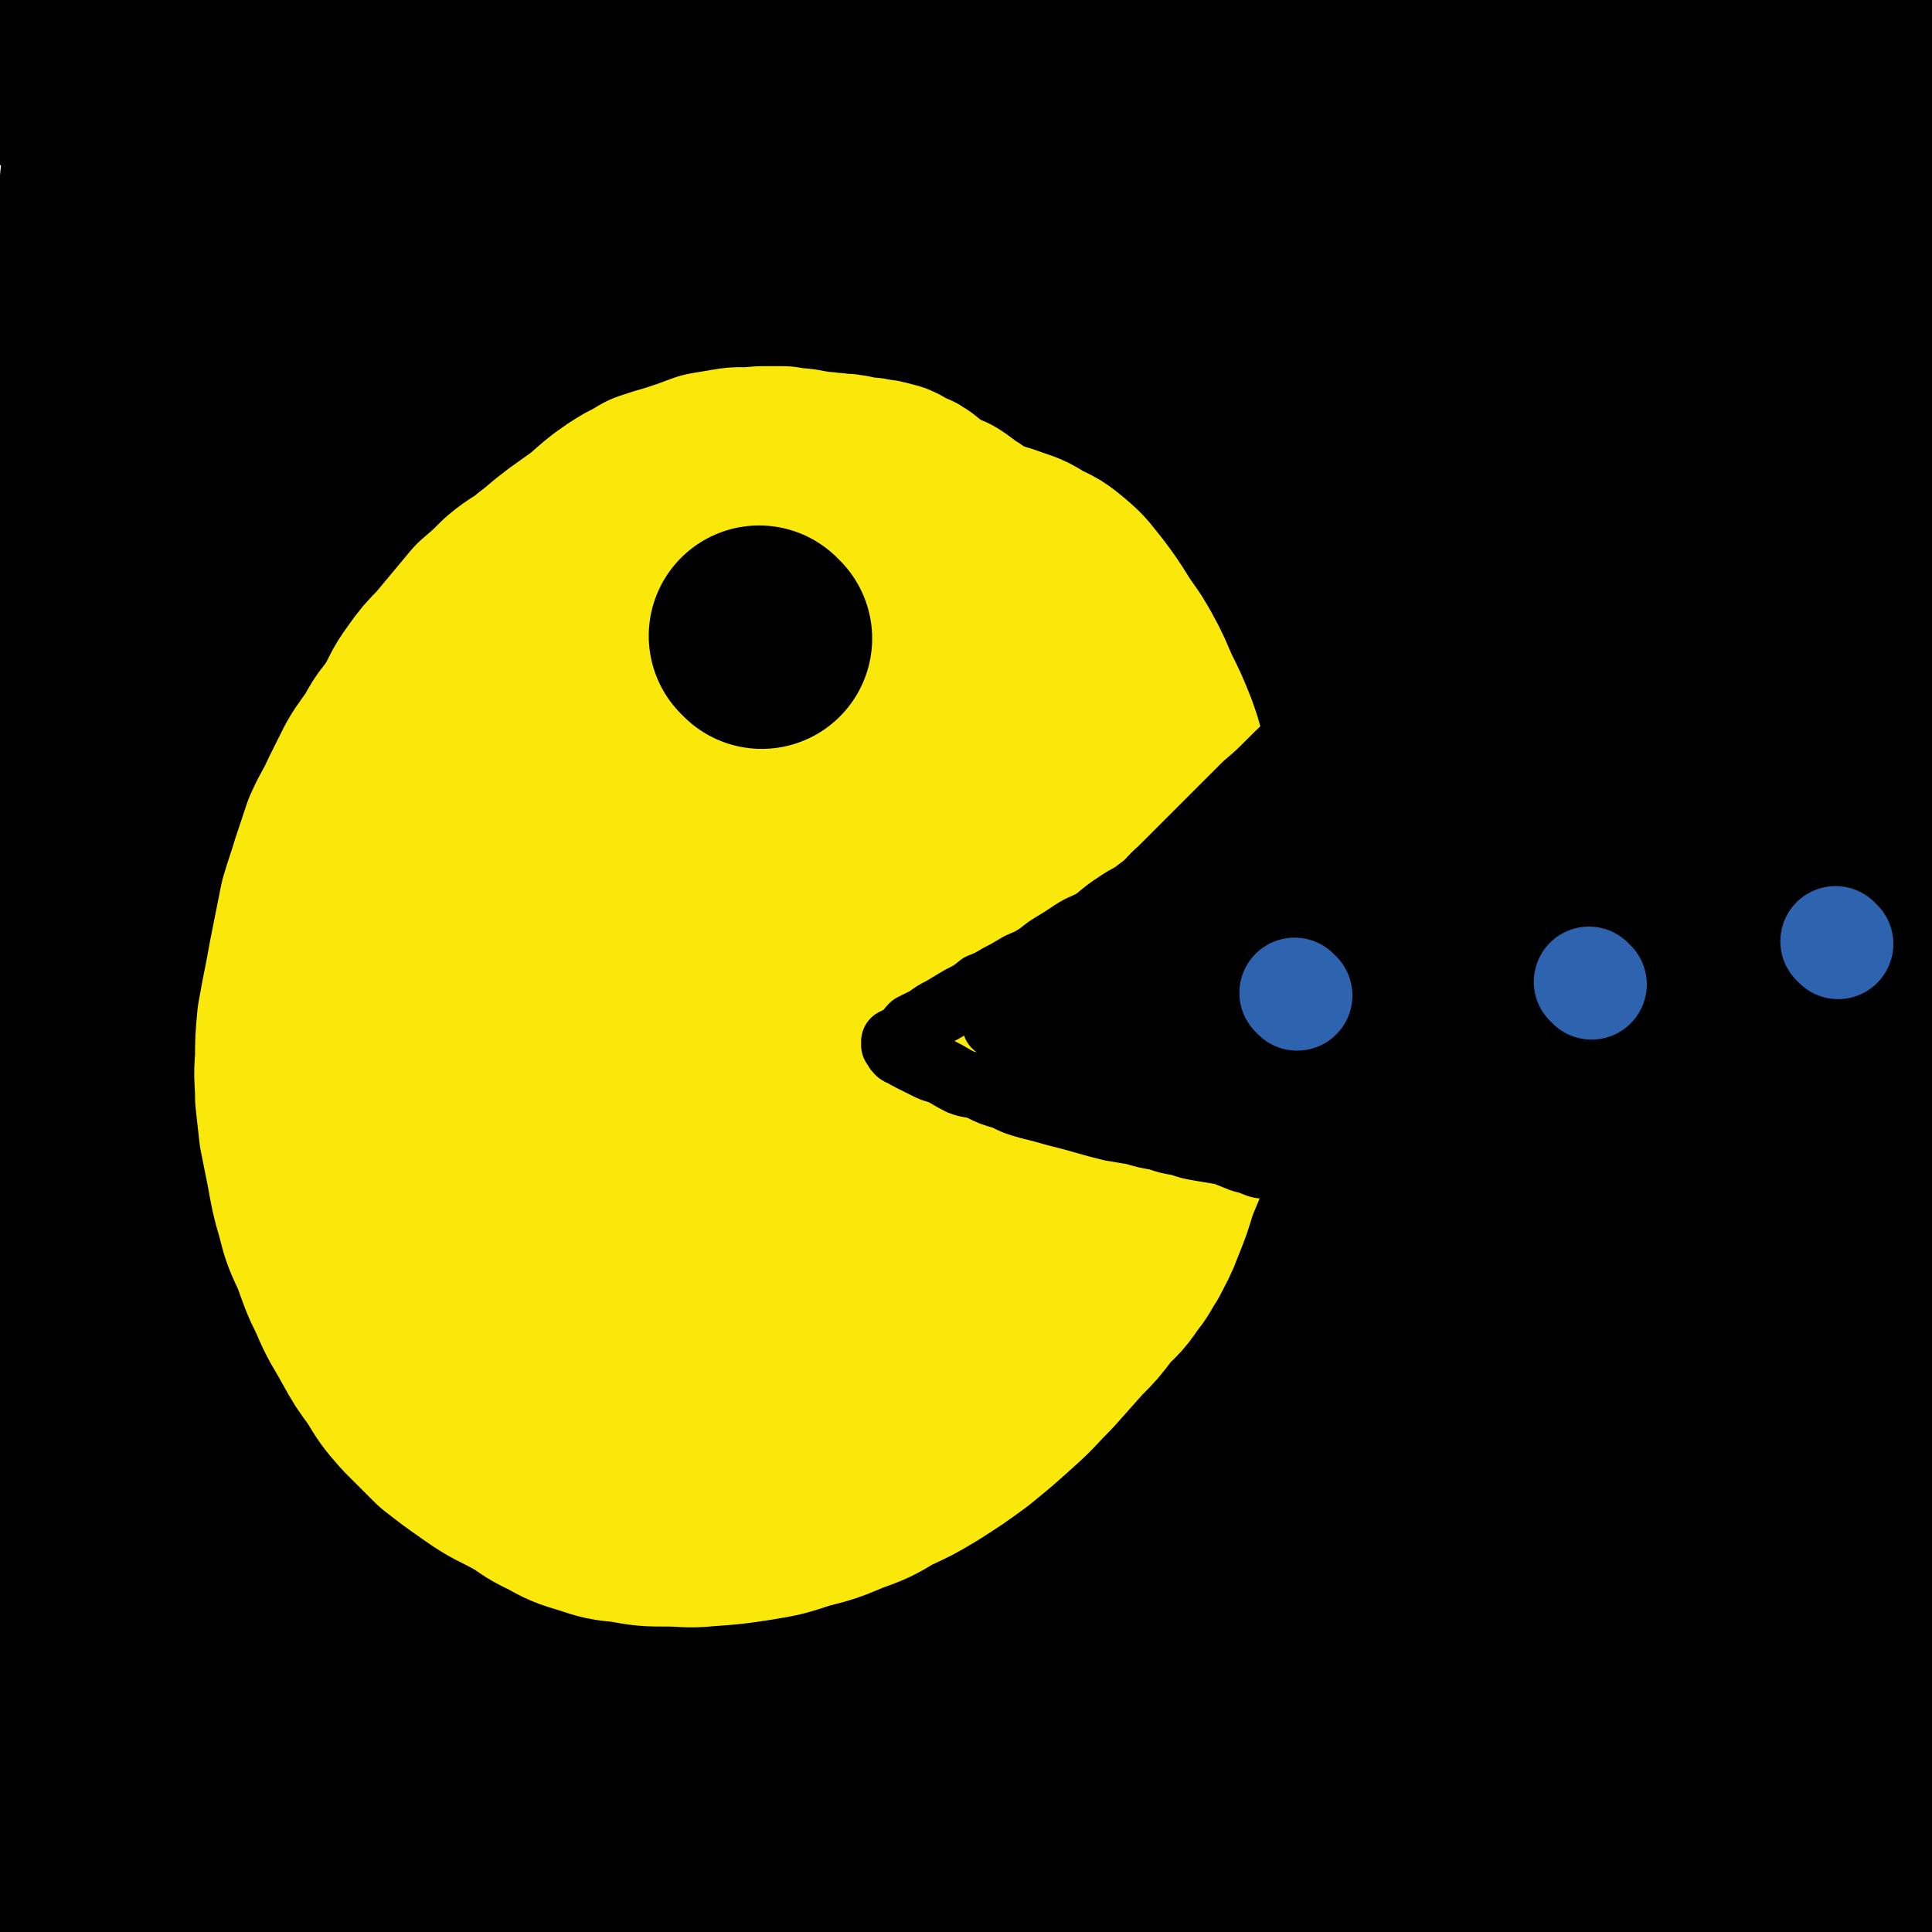 <svg viewBox='0 0 1050 1050' version='1.1' xmlns='http://www.w3.org/2000/svg' xmlns:xlink='http://www.w3.org/1999/xlink'><g fill='none' stroke='#000000' stroke-width='120' stroke-linecap='round' stroke-linejoin='round'><path d='M121,89c-1,-1 -1,-1 -1,-1 -1,-1 0,0 0,0 1,-6 1,-6 1,-13 0,-3 0,-4 0,-7 0,-4 0,-4 1,-7 0,-2 1,-2 1,-4 0,-3 0,-3 1,-5 0,-1 0,-1 0,-2 0,-1 0,-1 0,-1 -1,2 -1,3 -2,5 -5,9 -6,8 -10,17 -9,25 -9,25 -16,50 -8,29 -8,29 -14,58 -7,37 -7,37 -12,75 -4,32 -5,32 -7,64 -2,35 -1,35 -2,70 0,33 -1,33 0,65 0,15 0,15 2,30 1,10 2,10 4,21 1,9 1,9 2,18 0,2 0,2 0,4 0,0 0,0 0,0 0,0 0,0 0,0 -1,-1 0,0 0,0 0,0 0,0 0,0 13,-41 16,-40 25,-82 8,-36 5,-36 9,-73 3,-36 3,-36 6,-73 4,-34 4,-34 6,-68 3,-31 2,-31 4,-63 2,-27 2,-27 3,-54 1,-23 2,-23 2,-46 1,-17 1,-18 0,-35 -1,-14 -1,-14 -4,-28 -2,-12 -1,-12 -5,-23 -2,-9 -2,-9 -7,-16 -2,-5 -3,-5 -7,-8 -3,-2 -3,-2 -7,-3 -1,0 -1,0 -2,1 -3,5 -3,5 -5,11 -4,12 -4,12 -6,23 -4,22 -4,22 -7,44 -4,28 -3,28 -6,57 -2,24 -2,24 -3,48 -2,21 -2,21 -2,43 0,16 0,16 0,33 0,11 -1,11 -1,22 0,4 0,4 0,7 0,1 1,1 1,2 0,0 0,0 0,0 1,-3 2,-3 3,-6 1,-14 0,-14 1,-29 1,-25 1,-25 2,-51 0,-32 0,-32 0,-63 0,-31 1,-31 1,-62 1,-26 2,-26 2,-53 1,-18 1,-18 1,-37 1,-10 1,-10 1,-20 1,-5 0,-5 1,-10 0,-2 1,-3 1,-4 0,0 0,1 0,1 0,2 0,2 0,3 -1,8 -1,8 -1,15 -2,14 -2,14 -2,28 -1,26 1,26 0,53 -2,34 -3,34 -7,68 -4,26 -6,26 -9,53 -3,21 -3,22 -5,44 -1,17 0,17 -1,34 0,10 -1,10 -1,19 0,2 0,2 1,4 0,0 0,0 0,0 0,-2 0,-3 1,-5 1,-8 0,-8 2,-17 1,-12 1,-12 3,-24 3,-24 4,-24 7,-48 3,-27 3,-27 5,-54 2,-23 2,-23 4,-46 1,-14 1,-14 3,-28 1,-9 1,-9 3,-17 0,-3 1,-4 2,-5 0,0 0,1 0,2 0,3 0,3 0,7 0,11 -1,11 -1,23 -1,20 0,20 -1,40 -1,29 -1,29 -2,59 -1,37 -1,37 -1,74 0,41 0,41 0,83 0,45 0,45 1,90 0,46 0,46 1,92 0,42 1,42 2,85 1,39 -1,39 2,78 3,29 7,28 10,57 4,28 1,28 3,56 2,26 3,26 6,52 3,23 3,23 6,46 2,20 2,20 5,40 1,16 1,16 3,33 1,15 1,15 2,30 0,13 1,13 1,26 0,11 0,11 0,22 0,8 0,8 0,16 0,5 1,5 0,9 -1,3 -2,4 -4,4 -2,1 -3,0 -4,-2 -4,-13 -4,-14 -6,-28 -6,-33 -7,-33 -11,-66 -5,-40 -5,-40 -8,-80 -2,-43 -1,-43 -2,-86 -1,-40 0,-40 0,-81 0,-42 0,-42 2,-84 1,-47 -2,-48 4,-94 5,-50 13,-49 18,-98 3,-43 -2,-43 -2,-86 1,-26 2,-26 3,-53 1,-14 1,-14 1,-28 0,-1 -1,-4 -1,-3 -2,8 -2,11 -4,22 -5,35 -6,34 -10,69 -7,49 -7,49 -11,98 -5,51 -5,51 -9,102 -5,70 -5,70 -10,140 -4,54 -4,54 -7,107 -2,42 -1,42 -3,83 -1,29 -4,29 -3,58 1,18 3,18 7,35 1,8 1,8 3,17 0,1 1,1 1,2 0,1 0,1 1,2 1,0 1,0 3,0 0,0 0,0 0,0 0,0 0,0 0,0 0,0 0,0 0,0 -3,-9 -4,-9 -6,-17 -4,-21 -4,-21 -6,-42 -3,-27 -3,-27 -3,-54 -1,-27 -1,-27 0,-54 1,-27 1,-27 3,-53 2,-14 3,-14 5,-27 4,-16 5,-16 8,-32 3,-11 1,-12 4,-23 1,-8 1,-8 3,-16 1,-4 2,-7 4,-9 0,0 0,2 0,4 0,8 -1,8 -1,16 -1,24 -1,24 -2,48 -2,34 -2,34 -3,69 -3,66 -1,66 -5,131 -2,39 -4,39 -9,78 -2,24 -2,24 -5,48 -2,11 -1,11 -3,21 -1,2 -3,3 -4,3 0,0 0,-1 0,-3 -1,-14 -1,-14 -2,-28 -1,-26 0,-26 -1,-53 -2,-36 -4,-35 -4,-71 -1,-34 0,-34 1,-69 1,-30 0,-30 2,-60 2,-27 2,-28 5,-55 3,-17 3,-17 7,-35 5,-21 7,-20 11,-41 4,-19 3,-19 6,-38 4,-16 4,-16 8,-32 3,-16 3,-16 7,-31 3,-16 3,-16 7,-31 3,-13 3,-13 5,-26 2,-15 1,-15 3,-30 2,-15 3,-15 4,-31 1,-14 1,-14 2,-29 0,-16 0,-16 0,-33 0,-17 0,-17 -1,-35 0,-18 -1,-18 -2,-37 -2,-18 -3,-18 -5,-36 -2,-17 -1,-17 -2,-34 -2,-18 -2,-18 -4,-37 -2,-19 -2,-19 -4,-39 -1,-19 -2,-19 -3,-39 -1,-15 -1,-15 -1,-30 0,-13 0,-13 0,-27 0,-12 0,-12 1,-23 0,-7 0,-7 1,-13 1,-9 2,-9 3,-18 1,-9 1,-9 2,-18 1,-8 1,-8 2,-17 0,-9 1,-9 1,-18 0,-7 0,-7 0,-13 0,-4 0,-4 0,-8 0,-3 0,-4 -1,-5 -1,-2 -3,-3 -4,-2 -2,1 -2,3 -3,6 -3,12 -4,13 -6,25 -7,42 -7,42 -12,84 -5,40 -5,40 -9,79 -4,43 -5,43 -7,87 -3,48 -3,48 -3,97 0,52 0,52 3,105 2,54 2,54 7,109 3,32 6,32 8,65 4,43 1,43 4,87 2,40 4,40 8,80 3,36 3,36 6,73 3,29 2,29 5,59 2,21 3,21 5,42 1,14 0,14 1,29 0,9 0,9 0,19 0,6 -1,6 -1,12 0,1 0,1 0,1 '/><path d='M858,8c-1,-1 -1,-1 -1,-1 -1,-1 0,0 0,0 0,0 0,0 0,0 -15,10 -14,14 -31,19 -43,13 -45,10 -90,17 -56,8 -56,7 -113,14 -66,7 -66,6 -133,13 -62,8 -62,8 -123,17 -63,8 -63,7 -126,18 -51,8 -51,8 -101,19 -29,6 -29,5 -58,13 -9,3 -8,4 -17,8 -1,1 -1,1 -3,2 0,0 0,0 0,0 74,-10 74,-11 149,-20 72,-10 72,-10 145,-18 75,-7 75,-7 151,-12 71,-4 71,-5 142,-5 57,-1 57,1 113,2 39,1 40,-2 78,1 12,1 22,5 23,8 0,2 -11,1 -21,2 -60,5 -60,4 -120,9 -87,7 -87,7 -175,14 -86,7 -86,6 -172,15 -78,7 -78,8 -155,16 -54,6 -54,7 -108,11 -25,2 -26,5 -50,2 -11,-1 -20,-5 -20,-9 0,-4 10,-4 20,-7 64,-22 63,-26 128,-44 91,-25 92,-26 185,-42 149,-26 150,-25 301,-42 72,-8 72,-5 145,-9 41,-2 47,-1 83,-3 3,0 -3,0 -7,0 -26,0 -26,0 -52,0 -85,-1 -85,-1 -170,-1 -88,-1 -88,-2 -177,0 -84,2 -84,3 -168,8 -69,3 -69,3 -138,8 -49,4 -49,5 -97,9 -25,1 -26,3 -50,1 -9,0 -14,-2 -17,-5 -2,-1 2,-3 6,-4 38,-11 39,-11 78,-21 66,-17 66,-19 133,-31 70,-14 70,-13 141,-21 71,-9 71,-7 142,-13 56,-4 56,-3 112,-7 31,-1 31,-2 62,-3 10,-1 14,-1 21,0 1,0 -2,2 -4,2 -27,3 -28,2 -56,3 -66,4 -66,3 -132,6 -73,3 -73,2 -146,7 -71,4 -71,4 -142,11 -58,5 -58,6 -116,13 -34,4 -34,6 -68,11 -18,2 -19,2 -36,2 -1,0 -2,-2 -1,-2 14,-3 15,-1 30,-3 63,-8 63,-10 126,-16 83,-7 83,-8 167,-10 128,-5 128,-5 257,-5 93,1 93,2 185,7 57,4 57,5 114,11 31,4 31,3 63,8 10,2 10,3 19,5 4,1 5,1 8,2 1,1 1,1 1,2 0,0 0,0 0,0 -1,1 0,1 -1,1 -2,1 -2,1 -4,1 -6,1 -5,2 -11,3 -17,4 -17,4 -34,7 -32,6 -32,6 -64,11 -40,7 -40,7 -80,13 -42,7 -42,7 -83,14 -40,7 -40,7 -79,15 -34,7 -34,7 -68,16 -18,5 -19,4 -36,12 -3,2 -7,6 -4,7 14,4 19,2 37,3 61,3 62,2 123,4 74,3 74,2 147,5 53,2 53,4 106,6 26,2 26,1 52,2 11,0 14,0 23,1 1,1 -1,2 -3,2 -1,1 -1,0 -1,0 -16,-1 -16,-1 -31,-1 -35,-1 -35,-1 -70,-2 -46,-1 -46,-2 -92,-3 -49,0 -49,0 -98,1 -48,1 -48,1 -97,4 -42,3 -42,3 -85,6 -32,3 -32,2 -64,7 -12,1 -12,2 -25,5 0,0 0,0 0,0 29,-1 29,-1 59,-2 69,-2 69,-3 138,-4 73,-2 73,-2 146,-2 60,0 60,1 120,2 34,0 34,0 68,0 18,0 18,-1 35,0 3,0 5,1 5,2 0,0 -2,0 -4,0 -17,0 -17,-1 -33,-1 -45,-1 -45,-1 -91,-1 -66,0 -66,-2 -132,0 -73,2 -73,3 -146,8 -64,5 -64,5 -128,13 -53,6 -53,7 -105,16 -36,6 -36,6 -71,14 -17,3 -18,3 -33,8 -1,0 0,2 1,2 20,0 21,-2 42,-3 151,-7 151,-10 301,-14 80,-3 80,-2 159,1 83,3 83,5 166,10 19,2 19,2 38,3 4,0 5,0 9,1 0,0 0,1 0,1 -2,1 -3,0 -6,1 -19,1 -19,1 -37,2 -35,2 -35,2 -69,4 -51,3 -51,3 -103,6 -53,4 -53,4 -106,8 -59,5 -59,4 -117,11 -55,6 -55,7 -108,15 -48,8 -48,8 -96,17 -40,8 -40,8 -79,16 -27,6 -27,6 -54,13 -14,4 -14,5 -28,9 -5,1 -6,2 -10,3 -1,0 1,0 1,0 33,0 33,0 66,0 59,-1 59,-1 119,-2 80,-2 80,-2 161,-3 79,-1 79,-1 158,0 68,1 68,1 137,3 45,1 45,1 89,4 21,1 21,1 42,3 6,0 7,0 12,1 1,0 0,1 0,2 0,0 -1,0 -1,0 -4,0 -4,0 -8,0 -11,0 -11,1 -21,1 -34,2 -34,2 -67,3 -53,2 -53,1 -106,3 -69,3 -69,3 -139,8 -72,5 -72,5 -144,12 -67,7 -67,7 -133,16 -53,7 -54,7 -106,17 -32,5 -32,6 -63,14 -14,3 -18,3 -27,7 -2,1 3,2 6,2 44,1 44,1 88,1 91,1 91,-1 183,2 150,5 150,6 299,14 75,5 76,1 150,12 64,10 64,12 127,29 15,5 18,5 29,14 3,3 1,7 -2,9 -4,4 -6,2 -12,2 -29,3 -29,3 -58,6 -48,4 -48,4 -95,8 -58,5 -58,5 -116,10 -63,6 -63,6 -126,13 -58,6 -58,6 -115,15 -52,7 -52,7 -103,16 -46,9 -46,8 -91,18 -32,7 -32,8 -63,17 -19,6 -23,4 -38,14 -4,3 -4,10 1,12 13,6 17,2 35,4 70,6 70,6 141,12 159,12 160,11 319,24 66,6 67,4 132,15 63,10 63,12 124,28 11,3 12,4 21,10 2,2 3,6 1,7 -10,1 -13,-2 -25,-2 -48,-1 -48,0 -96,0 -80,0 -80,-1 -159,-1 -77,0 -77,0 -155,2 -69,2 -69,2 -138,7 -51,4 -51,4 -101,10 -30,3 -30,2 -59,7 -8,2 -15,5 -14,7 2,3 11,2 21,3 71,8 71,6 141,14 77,9 77,7 153,18 68,10 68,10 136,23 64,13 65,11 128,29 55,15 55,14 108,36 27,11 28,12 51,29 7,5 5,8 8,15 0,1 0,2 -1,2 -11,1 -11,1 -22,2 -36,1 -36,0 -72,0 -59,0 -59,-1 -118,-2 -65,-1 -65,-2 -131,-4 -60,-1 -60,0 -121,0 -47,0 -47,0 -95,1 -30,1 -30,1 -59,2 -12,1 -20,1 -24,2 -2,1 5,1 10,2 55,7 55,6 109,13 75,10 75,9 149,21 70,11 70,11 139,24 58,11 58,11 115,25 36,9 37,8 71,21 16,6 16,7 29,18 6,4 7,5 9,11 1,2 -1,4 -3,4 -10,2 -11,1 -23,0 -40,-2 -40,-2 -80,-6 -64,-6 -64,-8 -128,-15 -63,-6 -63,-6 -126,-11 -48,-5 -48,-5 -96,-9 -48,-4 -52,-3 -96,-6 -2,0 2,0 4,0 8,0 8,0 15,0 60,3 60,3 119,8 69,5 69,5 138,12 65,7 65,7 129,16 44,6 45,6 89,15 28,6 27,7 55,14 10,3 10,3 20,5 4,1 4,1 9,2 0,1 0,1 0,1 0,0 0,0 0,0 -1,0 -1,0 -2,0 -5,-1 -4,-1 -9,-2 -1,-1 -1,-1 -3,-1 -4,-1 -4,-1 -8,-1 -6,-1 -6,-1 -13,-1 -10,0 -10,0 -19,0 -13,0 -13,0 -26,0 -18,0 -18,0 -35,0 -22,0 -22,-1 -44,-1 -33,-1 -33,-1 -66,-1 -29,-1 -29,-1 -58,-2 -40,-2 -40,-1 -79,-3 -48,-3 -48,-3 -95,-6 -51,-3 -51,-3 -102,-6 -51,-2 -51,-2 -102,-5 -47,-3 -47,-3 -94,-7 -40,-3 -40,-2 -79,-6 -30,-3 -30,-3 -59,-7 -20,-3 -20,-3 -40,-7 -10,-2 -10,-2 -19,-6 -4,-1 -4,-2 -5,-4 -1,-1 0,-1 0,-2 0,0 0,0 0,0 20,0 20,0 40,1 38,1 38,1 77,3 55,4 55,4 110,9 63,6 63,6 126,12 64,6 64,6 128,13 63,7 63,7 126,15 53,6 53,6 105,14 38,5 38,5 75,11 19,3 19,3 38,6 7,1 9,2 14,3 1,0 -2,0 -4,0 -16,-2 -16,-2 -32,-5 -43,-7 -43,-7 -86,-14 -62,-10 -62,-10 -124,-19 -70,-10 -70,-9 -140,-19 -68,-9 -67,-10 -135,-19 -64,-7 -64,-6 -128,-13 -48,-5 -48,-5 -95,-10 -29,-4 -29,-3 -57,-8 -9,-2 -14,-4 -16,-7 -1,-1 5,-1 9,-2 48,-5 48,-6 95,-9 84,-5 84,-6 168,-8 144,-2 144,-2 288,0 81,1 81,3 162,6 90,4 90,7 181,9 10,1 10,-2 21,-4 15,-2 16,-1 31,-5 6,-2 5,-3 11,-7 1,0 1,-1 1,-1 -1,-1 -2,-1 -3,-2 -8,-2 -8,-1 -15,-2 -17,-4 -17,-3 -34,-6 -26,-5 -26,-5 -52,-10 -33,-5 -33,-6 -67,-11 -35,-5 -35,-4 -71,-9 -42,-5 -42,-4 -84,-9 -50,-5 -50,-5 -100,-10 -56,-6 -56,-7 -112,-11 -55,-4 -55,-3 -109,-6 -48,-2 -48,-1 -95,-3 -40,-1 -40,-1 -79,-3 -25,-1 -26,0 -50,-4 -9,-1 -12,-2 -17,-5 -2,-2 0,-4 3,-4 45,-7 46,-8 92,-12 85,-6 85,-7 170,-9 86,-1 86,-1 171,2 81,3 81,4 163,10 68,5 68,5 136,13 43,5 43,8 86,14 21,2 21,1 41,3 6,0 8,1 12,1 1,0 -1,0 -2,0 -25,-4 -25,-3 -49,-8 -59,-10 -59,-13 -119,-22 -86,-13 -86,-13 -172,-23 -96,-10 -97,-10 -193,-16 -156,-11 -156,-10 -313,-19 -45,-3 -45,0 -90,-5 -37,-3 -38,-4 -74,-11 -1,0 0,-2 1,-2 8,-1 8,0 17,-1 63,-2 63,-4 126,-5 115,-3 115,-5 230,-3 87,1 87,3 175,9 51,3 51,4 102,9 62,6 62,6 124,13 48,4 48,5 96,9 41,4 41,4 82,7 7,0 10,0 13,-1 2,0 -2,-1 -5,-2 -32,-9 -32,-10 -65,-17 -94,-20 -94,-22 -189,-37 -134,-22 -134,-23 -269,-38 -93,-11 -94,-6 -187,-14 -125,-9 -127,-7 -249,-20 -4,-1 -2,-4 -2,-7 0,-1 0,-1 1,-1 4,-2 3,-2 7,-3 28,-4 28,-4 57,-6 58,-5 58,-6 116,-8 64,-1 64,-2 129,0 58,2 58,3 117,9 46,5 47,4 92,13 26,5 28,5 51,17 7,4 11,10 10,15 -1,4 -8,3 -16,4 -45,10 -45,11 -91,18 -61,10 -62,8 -124,17 -60,9 -60,8 -120,19 -54,10 -54,9 -107,24 -32,8 -32,9 -63,22 -19,9 -22,7 -38,20 -6,6 -6,10 -6,18 0,3 3,2 7,4 19,6 19,5 39,10 31,8 30,9 61,15 34,6 34,6 69,9 32,3 32,2 64,4 20,1 20,0 40,1 7,1 12,2 14,3 1,0 -4,0 -7,0 -27,0 -27,0 -53,0 -44,0 -44,0 -87,0 -51,0 -51,3 -101,0 -41,-3 -42,-8 -82,-14 -1,0 0,2 0,3 0,0 0,0 0,0 7,0 7,-1 13,-1 44,-3 44,-2 87,-5 45,-2 45,-3 89,-5 38,-1 38,-1 76,-1 23,0 24,-1 47,2 9,1 11,2 18,6 1,1 -1,3 -3,3 -21,6 -22,5 -44,8 -36,6 -36,6 -73,11 -32,5 -32,5 -64,9 -30,3 -29,4 -59,7 -21,2 -21,2 -41,2 -10,0 -10,1 -19,-2 -4,-1 -3,-2 -6,-4 -1,-1 -1,-1 -1,-2 0,-3 0,-3 0,-6 1,-8 1,-8 3,-16 4,-15 3,-15 9,-30 8,-22 9,-22 19,-44 6,-14 8,-13 14,-28 9,-23 11,-22 17,-46 6,-24 4,-25 6,-50 2,-26 2,-26 2,-52 0,-24 0,-24 -1,-49 -1,-30 -1,-30 -3,-60 -4,-45 -4,-45 -10,-90 -5,-36 -7,-36 -12,-72 -4,-30 -4,-30 -5,-60 -1,-25 0,-25 1,-51 0,-24 -1,-24 0,-49 1,-22 1,-22 3,-43 2,-19 2,-19 6,-37 1,-4 1,-4 3,-8 3,-8 3,-8 6,-16 4,-11 3,-12 6,-23 3,-11 2,-12 5,-23 4,-12 4,-12 8,-24 2,-9 2,-9 5,-18 2,-7 2,-7 5,-14 1,-4 1,-5 3,-8 1,-2 2,-2 3,-2 2,1 1,2 3,4 7,8 6,9 14,15 25,18 25,20 53,34 47,23 48,22 97,40 59,21 60,20 120,39 65,21 65,20 130,39 65,20 65,18 130,38 60,19 60,18 120,40 44,16 45,15 88,37 28,14 30,14 52,35 12,12 14,15 18,31 2,9 1,14 -6,19 -17,13 -21,12 -43,17 -60,15 -60,15 -121,24 -80,13 -80,12 -160,21 -95,10 -95,7 -190,16 -87,8 -87,7 -174,17 -63,7 -63,8 -125,16 -24,3 -23,4 -47,7 -9,1 -11,2 -19,1 -1,0 0,-3 2,-3 29,-5 30,-4 60,-7 70,-5 70,-6 141,-8 82,-2 82,-2 165,0 94,1 95,0 189,6 60,4 60,6 119,13 45,5 45,5 88,12 15,3 16,2 30,6 1,1 1,3 0,3 -14,0 -16,0 -32,-2 -59,-4 -59,-4 -119,-10 -78,-6 -78,-7 -156,-14 -80,-6 -80,-5 -160,-10 -77,-5 -77,-6 -155,-8 -56,-1 -56,0 -112,2 -18,1 -18,2 -37,3 -10,1 -12,1 -21,2 -1,0 1,1 2,1 42,3 42,2 84,5 112,7 112,6 224,15 61,6 61,6 122,14 75,9 75,8 149,20 50,8 50,8 100,19 21,4 25,3 41,12 4,2 3,8 -1,9 -19,4 -22,0 -44,0 -127,2 -127,0 -253,3 -75,2 -76,1 -151,6 -61,5 -61,6 -123,14 -14,2 -14,2 -28,5 -6,1 -6,1 -11,3 -1,0 -4,2 -3,2 18,1 21,0 41,0 68,-1 68,-1 136,-2 83,-1 83,-3 167,-4 78,0 78,1 156,2 51,1 51,0 102,1 19,0 21,1 39,1 1,0 -1,0 -2,0 -35,-3 -35,-4 -70,-7 -78,-7 -78,-8 -157,-13 -84,-5 -84,-5 -168,-8 -77,-2 -77,-2 -154,-3 -63,-1 -63,0 -125,0 -24,0 -24,1 -48,0 -12,0 -14,0 -24,-2 -1,-1 1,-2 1,-4 0,-1 0,-1 1,-1 4,-1 4,0 7,-1 11,-2 11,-1 21,-4 16,-5 16,-6 33,-11 30,-9 30,-9 61,-17 40,-10 40,-10 80,-20 38,-9 38,-9 77,-16 38,-7 38,-7 76,-13 35,-5 35,-5 70,-9 30,-4 30,-3 59,-7 23,-2 23,-2 45,-5 14,-2 14,-2 27,-5 5,-2 7,-2 8,-5 1,-1 -1,-3 -4,-4 -17,-7 -17,-7 -34,-11 -47,-12 -48,-10 -95,-20 -51,-9 -51,-9 -101,-18 -50,-9 -50,-9 -100,-18 -41,-8 -41,-7 -82,-16 -29,-7 -30,-6 -58,-17 -15,-6 -19,-6 -28,-18 -5,-7 -7,-14 0,-19 28,-21 33,-20 68,-33 52,-20 53,-21 107,-34 52,-13 53,-9 106,-19 36,-6 36,-6 73,-13 13,-2 16,-2 26,-4 2,-1 -1,-1 -3,-1 -29,0 -29,0 -59,0 -56,0 -56,0 -113,1 -56,1 -56,1 -112,3 -48,2 -48,3 -97,4 -20,1 -20,2 -40,0 -8,0 -14,-2 -16,-4 -1,-1 5,-1 10,-2 32,-7 32,-9 64,-16 45,-8 45,-8 89,-14 38,-4 38,-4 75,-7 24,-2 24,-3 48,-2 9,0 13,1 17,4 2,2 -2,5 -5,7 -8,5 -9,3 -17,6 -23,6 -23,6 -45,12 -34,7 -35,5 -69,13 -47,11 -48,9 -95,24 -25,8 -25,9 -49,20 -19,10 -21,8 -36,22 -10,9 -9,12 -15,25 -1,4 0,5 0,10 0,10 0,10 0,20 0,16 0,16 0,33 0,20 0,20 0,40 0,21 1,21 1,43 0,23 0,23 0,45 1,22 0,22 1,43 1,22 2,22 2,44 1,20 0,20 0,41 0,19 1,19 1,39 0,18 0,18 0,36 0,16 1,16 1,33 0,14 0,14 0,29 0,13 0,13 -1,26 0,12 -1,12 -2,25 0,10 -1,10 -1,20 -1,7 0,7 -1,15 -1,7 -1,7 -2,15 -1,6 -2,6 -2,13 -1,5 0,5 0,10 0,4 0,4 0,7 0,1 0,1 0,3 0,0 0,0 0,0 0,-1 1,-1 1,-3 1,-4 0,-4 1,-9 1,-11 1,-11 3,-22 2,-17 2,-17 5,-35 3,-23 1,-24 5,-47 5,-27 5,-27 11,-54 4,-19 4,-19 8,-39 3,-20 2,-21 6,-41 5,-27 7,-26 11,-53 4,-29 2,-29 6,-57 3,-29 2,-29 6,-57 4,-27 3,-28 9,-55 5,-26 3,-27 13,-52 11,-29 11,-31 29,-57 20,-28 20,-29 46,-52 28,-26 29,-26 62,-46 38,-23 39,-23 80,-40 41,-17 41,-17 84,-29 44,-12 44,-11 90,-19 44,-8 44,-8 88,-13 43,-5 43,-5 86,-7 38,-2 38,-2 76,-2 33,0 33,0 66,1 23,1 23,2 47,2 16,1 16,1 32,0 11,0 12,0 23,-2 7,-2 7,-2 14,-6 2,0 2,-1 3,-2 2,-2 3,-2 5,-5 6,-6 5,-7 11,-13 5,-7 5,-7 10,-14 5,-6 5,-6 10,-12 2,-4 2,-4 5,-8 2,-3 3,-3 6,-6 5,-4 5,-4 10,-6 3,-1 3,-1 6,-1 1,0 1,0 2,1 2,1 2,1 3,3 3,5 3,5 4,10 2,7 1,8 2,15 0,13 1,13 1,26 0,14 -1,14 -1,29 -1,17 -1,17 -2,33 -2,19 -3,19 -4,37 -2,21 -2,21 -2,42 -1,24 0,24 0,49 0,27 0,27 0,55 0,28 1,28 1,57 0,27 0,27 0,54 0,27 -1,27 -1,53 0,25 0,25 0,51 0,23 1,23 2,47 0,22 -1,22 -1,44 0,21 0,21 0,42 0,21 1,21 0,42 -1,20 -1,20 -2,40 0,9 -1,9 -1,17 -1,12 -1,12 -1,23 0,20 -1,20 -1,39 0,23 0,23 1,45 1,17 1,17 3,33 1,13 1,13 3,26 2,10 3,10 5,20 2,6 2,6 2,12 1,3 0,3 0,6 0,1 1,2 1,2 0,1 -1,0 -2,0 0,0 0,0 0,0 0,0 -1,0 -1,0 0,-3 1,-3 1,-6 0,-6 0,-6 0,-13 0,-10 0,-10 0,-20 0,-16 0,-16 0,-32 0,-21 0,-21 0,-42 0,-28 -1,-28 -1,-56 -1,-32 0,-32 0,-64 0,-33 -2,-33 -2,-67 -1,-34 -1,-34 0,-68 1,-33 2,-33 3,-66 1,-36 0,-36 1,-73 1,-35 1,-35 2,-70 1,-34 1,-34 2,-67 1,-31 0,-31 0,-62 0,-28 1,-28 1,-56 0,-25 0,-25 0,-50 0,-20 0,-20 0,-40 0,-17 -1,-17 0,-33 0,-12 2,-12 2,-23 0,-6 0,-6 -1,-11 0,-1 0,-1 0,-1 0,0 0,0 0,0 0,1 0,1 0,2 0,5 0,5 0,10 0,12 1,12 0,24 -1,20 -2,20 -3,39 -1,28 -1,28 -2,55 -2,31 -2,31 -3,62 -1,32 -2,32 -2,64 -1,33 0,33 0,66 0,31 0,31 1,63 1,31 1,31 2,61 1,30 1,30 2,59 0,28 0,28 0,55 0,27 0,27 0,53 0,24 0,24 0,48 0,22 1,22 0,44 -1,20 -3,20 -5,39 -1,17 1,18 0,35 -1,14 -2,14 -4,28 -1,6 -1,6 -2,11 -1,5 -1,5 -1,9 -1,4 -2,4 -3,9 0,1 0,1 -1,2 0,0 0,0 0,-1 0,-8 0,-8 1,-17 2,-25 3,-25 5,-50 2,-28 2,-28 4,-57 3,-31 6,-31 7,-62 2,-31 -1,-31 -1,-62 0,-36 1,-36 0,-72 -1,-35 -1,-35 -3,-71 -2,-35 -2,-36 -5,-71 -2,-19 -3,-19 -6,-38 -2,-23 -1,-23 -4,-46 -2,-19 -2,-19 -7,-38 -3,-13 -3,-14 -8,-26 -4,-7 -4,-8 -10,-12 -3,-2 -4,-2 -7,-1 -11,7 -12,7 -21,17 -18,19 -19,19 -33,41 -17,27 -16,28 -28,57 -13,32 -12,33 -23,66 -11,36 -10,36 -20,72 -10,36 -10,36 -20,72 -9,34 -9,34 -19,68 -8,28 -9,28 -17,56 -6,22 -6,22 -12,44 -3,12 -3,12 -7,24 -1,5 -1,6 -2,9 0,0 0,-1 0,-2 4,-9 3,-9 8,-17 17,-30 17,-30 36,-58 25,-38 26,-37 51,-75 23,-35 22,-35 44,-71 19,-29 20,-29 37,-59 12,-22 12,-22 21,-44 5,-13 4,-14 7,-27 0,-1 0,-2 -1,-2 -6,2 -7,3 -13,7 -22,16 -22,16 -43,34 -26,22 -26,22 -50,46 -23,24 -23,24 -44,49 -17,21 -18,20 -32,43 -10,16 -11,17 -16,35 -3,11 -2,12 0,23 1,4 1,6 5,7 11,2 13,2 24,-1 31,-8 31,-8 60,-20 31,-12 32,-12 59,-30 21,-13 21,-14 38,-31 12,-11 12,-12 20,-25 5,-7 6,-8 7,-16 0,-3 -1,-5 -3,-5 -9,-1 -11,0 -20,3 -24,6 -24,6 -46,15 -24,10 -25,9 -47,21 -20,11 -20,11 -37,26 -11,10 -12,10 -19,23 -4,8 -4,10 -3,18 1,3 3,3 7,4 18,4 18,4 36,5 28,1 28,-1 56,-3 36,-1 36,-4 72,-4 17,0 19,-1 33,5 11,5 12,8 17,18 3,6 -1,8 -2,15 -1,10 -1,10 -3,21 -2,14 -2,14 -5,27 -2,12 -3,12 -5,24 -1,10 0,10 -2,20 -2,8 -3,8 -5,16 -1,3 0,3 0,6 -1,4 -1,3 -2,7 -1,4 0,4 -1,9 0,5 0,5 0,11 0,9 0,9 1,17 1,8 1,8 2,15 2,7 1,7 3,13 2,6 3,6 4,11 2,8 2,8 3,15 1,7 1,7 2,15 1,6 1,6 1,13 0,6 0,6 1,12 0,6 1,6 1,11 0,4 0,4 0,7 0,3 0,3 1,6 0,1 0,1 1,3 1,1 1,1 1,3 1,2 1,2 2,4 2,3 2,3 4,7 1,3 0,3 1,7 1,2 1,2 2,4 '/></g>
<g fill='none' stroke='#FAE80B' stroke-width='120' stroke-linecap='round' stroke-linejoin='round'><path d='M366,273c-1,-1 -1,-1 -1,-1 -1,-1 0,0 0,0 0,0 0,0 0,0 0,0 0,0 0,0 -1,-1 0,0 0,0 0,0 0,0 0,0 0,0 0,0 0,0 -1,-1 0,0 0,0 -11,5 -12,4 -24,10 -8,4 -8,5 -15,11 -7,5 -7,5 -14,10 -8,6 -7,6 -15,12 -7,6 -8,5 -15,11 -6,6 -6,6 -13,12 -5,6 -5,6 -10,12 -5,6 -5,6 -10,12 -6,6 -6,6 -11,13 -6,8 -5,9 -10,17 -5,8 -6,7 -10,15 -5,8 -6,8 -10,15 -4,8 -4,8 -8,16 -4,9 -5,9 -9,18 -3,9 -3,9 -6,18 -3,10 -3,9 -6,19 -2,10 -2,10 -4,20 -2,10 -2,10 -4,21 -2,10 -2,10 -4,21 -1,11 -1,11 -1,21 -1,10 0,10 0,20 1,9 1,9 2,18 2,10 2,10 4,20 2,11 2,12 5,22 3,12 3,11 8,22 4,11 4,12 9,22 5,12 6,12 12,23 5,9 5,9 11,17 6,10 6,10 13,18 8,8 8,8 16,16 9,7 9,7 19,14 10,7 10,6 21,12 9,5 8,6 17,10 9,5 9,5 19,8 9,3 9,3 19,4 11,2 11,2 22,2 10,0 10,1 20,0 14,-1 14,-1 27,-3 12,-2 12,-2 24,-6 12,-3 12,-3 24,-8 11,-4 11,-4 21,-10 11,-5 11,-5 21,-11 11,-7 11,-7 22,-15 11,-9 11,-9 21,-18 9,-8 9,-9 18,-18 8,-9 8,-9 16,-18 7,-7 7,-7 13,-15 6,-7 7,-6 12,-14 5,-6 4,-6 8,-12 4,-8 4,-7 7,-15 4,-10 4,-10 7,-20 5,-13 6,-13 10,-27 4,-13 4,-14 7,-28 3,-14 3,-14 5,-28 1,-12 1,-12 2,-25 1,-12 1,-12 0,-25 0,-10 -1,-10 -2,-20 -1,-11 -1,-11 -3,-21 -2,-11 -2,-11 -5,-21 -3,-12 -4,-12 -7,-23 -4,-11 -3,-11 -7,-22 -4,-10 -4,-10 -9,-20 -4,-9 -4,-10 -9,-19 -5,-9 -6,-9 -11,-17 -5,-8 -5,-8 -11,-16 -5,-6 -5,-7 -11,-12 -6,-5 -6,-5 -13,-8 -6,-4 -6,-4 -12,-6 -8,-3 -9,-3 -17,-4 -8,-2 -8,-2 -17,-3 -9,-1 -9,-1 -19,-1 -9,0 -9,0 -19,0 -11,0 -11,0 -22,0 -9,0 -9,-1 -18,1 -11,2 -12,2 -22,7 -19,10 -20,10 -36,23 -18,15 -18,18 -33,33 '/><path d='M473,335c-1,-1 -1,-1 -1,-1 -1,-1 0,0 0,0 0,0 0,0 0,0 0,0 0,0 0,0 -1,-1 0,0 0,0 -7,-1 -8,-1 -16,-3 -7,-1 -7,-2 -14,-3 -6,0 -6,0 -11,0 -6,0 -6,0 -12,0 -5,0 -6,-1 -11,0 -8,1 -8,1 -16,3 -5,2 -5,3 -11,5 -11,4 -12,3 -23,8 -10,5 -10,5 -18,11 -8,7 -8,7 -14,15 -7,9 -7,10 -13,20 -5,10 -5,10 -9,20 -5,12 -5,13 -8,25 -3,14 -4,14 -6,27 -2,13 -1,13 -2,27 -1,12 -1,12 -2,24 -1,12 -1,12 -1,24 0,13 1,13 2,26 1,11 0,11 2,22 2,10 2,10 4,19 3,10 2,10 6,19 4,6 4,7 9,12 5,5 6,6 13,7 9,1 10,1 20,-1 19,-5 19,-5 37,-13 21,-10 22,-10 41,-23 21,-16 21,-17 40,-35 21,-20 21,-20 39,-42 16,-20 16,-20 30,-43 10,-16 12,-16 19,-35 4,-11 3,-12 4,-24 0,-5 0,-5 -2,-9 -4,-6 -4,-7 -10,-11 -8,-6 -8,-6 -17,-8 -12,-4 -13,-6 -25,-5 -19,1 -19,2 -37,8 -24,9 -24,9 -46,22 -22,13 -22,13 -42,30 -19,16 -19,16 -35,35 -14,16 -15,16 -26,35 -9,16 -9,16 -15,34 -6,14 -5,14 -8,29 -1,11 -1,12 0,23 0,7 0,7 1,13 3,8 3,8 7,17 3,8 2,8 6,15 4,9 4,9 10,16 6,7 6,7 13,13 7,5 8,6 16,9 9,3 10,2 20,2 11,0 12,1 22,-3 16,-6 17,-7 30,-17 15,-14 15,-15 27,-31 11,-17 12,-17 20,-35 9,-17 9,-18 14,-36 5,-16 5,-17 7,-33 1,-12 1,-13 -2,-24 -2,-5 -3,-6 -8,-9 -7,-3 -8,-4 -17,-3 -16,1 -17,1 -32,8 -20,8 -21,9 -39,23 -20,14 -20,14 -37,32 -15,16 -16,16 -26,35 -9,15 -7,16 -12,33 -4,13 -4,13 -6,27 -1,6 -1,6 0,12 1,5 1,6 5,10 4,5 5,5 11,9 7,4 7,5 16,7 10,4 10,4 21,6 11,1 11,0 22,1 11,1 11,1 22,1 8,0 8,0 17,-1 8,-1 8,-1 16,-2 9,-1 9,-1 16,-4 8,-2 8,-2 14,-6 10,-6 10,-6 18,-14 9,-11 9,-11 17,-23 11,-15 11,-15 21,-31 9,-18 9,-18 17,-36 9,-18 10,-18 18,-37 5,-12 6,-12 9,-26 3,-9 2,-10 2,-19 0,-5 0,-7 -3,-9 -3,-3 -5,-2 -9,0 -10,4 -10,5 -20,12 -17,13 -17,13 -33,28 -18,16 -17,17 -34,34 -14,15 -14,14 -29,29 -12,12 -13,12 -25,26 -9,11 -8,12 -17,25 -7,10 -7,9 -14,20 -6,8 -6,8 -10,17 -4,6 -4,6 -6,12 -2,4 -1,4 -2,9 0,2 0,2 0,4 0,1 1,1 1,2 0,0 0,0 0,0 0,0 -1,0 0,0 0,-2 2,-2 3,-3 3,-5 2,-5 5,-10 '/><path d='M322,499c-1,-1 -1,-1 -1,-1 -1,-1 0,0 0,0 -7,8 -9,8 -16,17 -6,8 -6,9 -11,18 -5,11 -5,11 -9,23 -4,11 -5,11 -7,23 -3,12 -3,13 -3,25 -1,12 -1,13 0,25 1,7 2,8 5,15 4,8 4,8 10,15 6,5 6,5 13,9 7,4 7,5 14,8 8,3 8,3 17,5 8,1 8,1 17,2 8,0 8,1 16,-1 9,-1 10,-1 18,-4 11,-4 11,-4 20,-10 11,-6 11,-7 21,-15 10,-8 10,-8 19,-17 10,-9 10,-9 19,-19 9,-10 9,-11 18,-21 10,-12 10,-11 19,-23 10,-11 10,-11 19,-22 8,-9 7,-10 15,-19 6,-7 6,-7 12,-15 5,-7 5,-7 10,-15 5,-7 6,-7 10,-14 5,-9 5,-9 9,-17 4,-9 4,-9 7,-17 3,-8 3,-8 6,-16 3,-8 3,-8 5,-16 2,-8 1,-8 2,-16 1,-7 2,-7 2,-13 1,-7 0,-7 0,-13 0,-2 0,-2 -1,-5 -1,-4 -1,-4 -2,-8 -1,-2 -2,-2 -3,-5 -2,-3 -1,-3 -3,-6 -2,-3 -2,-2 -4,-5 -2,-2 -2,-2 -3,-4 -2,-3 -2,-3 -4,-5 -1,-2 -2,-2 -3,-4 -2,-3 -2,-3 -4,-6 -2,-2 -3,-2 -5,-4 -3,-2 -2,-2 -5,-5 -3,-3 -3,-3 -7,-6 -4,-3 -4,-3 -8,-6 -3,-2 -3,-3 -7,-5 -2,-3 -2,-3 -5,-5 -3,-3 -4,-2 -7,-5 -3,-2 -3,-3 -6,-5 -2,-1 -2,-1 -5,-3 -2,-2 -2,-2 -5,-4 -2,-1 -2,-1 -5,-2 -3,-2 -3,-2 -7,-4 -2,-2 -2,-2 -5,-4 -2,-2 -2,-2 -5,-3 -2,-1 -2,-1 -4,-2 -2,-1 -2,-2 -5,-2 -2,-1 -2,-1 -5,-1 -3,-1 -3,-1 -7,-1 -3,0 -3,-1 -5,-1 -4,-1 -4,-1 -8,-1 -4,-1 -4,0 -8,-1 -4,0 -4,0 -8,-1 -3,0 -3,-1 -7,-1 -3,0 -3,0 -7,-1 -4,0 -4,0 -8,0 -5,0 -5,0 -9,1 -5,0 -5,-1 -10,0 -6,1 -6,1 -12,2 -8,3 -8,3 -17,6 -7,2 -7,2 -13,4 -5,3 -5,3 -9,5 -5,3 -5,3 -9,6 -2,1 -2,2 -3,3 '/></g>
<g fill='none' stroke='#000000' stroke-width='36' stroke-linecap='round' stroke-linejoin='round'><path d='M716,373c-1,-1 -1,-1 -1,-1 -1,-1 0,0 0,0 0,0 0,0 0,0 0,0 0,0 0,0 -1,-1 0,0 0,0 0,0 0,0 0,0 0,0 0,0 0,0 -1,-1 0,0 0,0 0,0 0,0 0,0 0,0 -1,-1 0,0 0,5 1,6 1,12 0,3 -1,3 -3,6 -4,6 -4,6 -9,12 -7,6 -7,6 -14,13 -6,6 -6,6 -13,12 -6,6 -6,6 -11,11 -10,10 -10,10 -19,19 -8,8 -8,8 -16,16 -6,5 -5,6 -12,11 -5,4 -5,3 -11,7 -6,4 -6,4 -12,9 -6,4 -7,3 -13,7 -6,4 -6,4 -11,7 -5,3 -5,4 -10,7 -5,3 -5,2 -10,5 -5,3 -5,3 -9,5 -5,3 -5,3 -10,5 -5,4 -5,4 -11,7 -5,3 -5,3 -10,6 -4,2 -4,2 -8,5 -4,2 -4,2 -8,4 -2,2 -2,3 -4,5 -2,1 -2,1 -4,2 -1,1 -1,1 -2,1 0,0 0,0 0,0 0,0 0,0 0,0 0,1 0,1 0,1 0,1 0,1 0,1 0,0 0,0 0,0 1,1 1,2 2,3 1,1 1,1 2,1 3,2 3,2 5,3 4,2 4,2 8,4 4,2 4,2 8,3 6,3 5,3 11,6 5,2 6,1 11,3 6,3 6,3 13,5 6,3 6,3 13,5 8,2 8,2 15,4 8,2 8,2 15,4 7,2 7,2 15,4 6,1 6,1 12,2 7,2 7,2 13,3 6,2 6,2 12,3 6,2 6,2 12,3 6,1 6,1 12,2 5,2 5,2 10,4 4,1 4,1 9,3 4,1 4,0 8,1 4,2 4,3 8,4 2,1 3,1 5,2 3,1 3,2 6,3 2,1 3,1 5,2 2,1 2,1 4,2 1,0 1,0 3,1 2,1 2,1 4,2 1,0 2,0 3,1 2,0 2,0 3,1 2,1 2,1 4,2 1,0 0,0 1,0 1,1 2,0 2,1 1,0 0,1 1,1 1,1 1,0 2,0 1,0 1,1 2,1 '/><path d='M547,560c-1,-1 -1,-1 -1,-1 -1,-1 0,0 0,0 0,0 0,0 0,0 0,0 0,0 0,0 -1,-1 0,0 0,0 0,0 0,0 0,0 9,-6 9,-6 18,-11 7,-4 8,-3 15,-6 7,-2 7,-3 14,-5 8,-3 8,-3 16,-6 7,-3 7,-3 14,-6 7,-3 7,-3 14,-6 7,-3 7,-3 14,-7 7,-3 8,-3 15,-6 6,-3 6,-3 12,-7 5,-3 5,-3 11,-7 4,-3 4,-2 8,-6 4,-2 4,-2 7,-5 2,-2 2,-2 4,-4 3,-3 3,-3 7,-6 3,-3 3,-3 7,-6 5,-4 5,-3 10,-7 3,-3 2,-5 6,-8 4,-3 5,-2 9,-4 4,-2 4,-2 7,-4 2,-1 2,-1 3,-2 2,-1 2,-1 3,-2 1,-1 0,-1 1,-2 0,0 1,0 1,0 0,0 0,0 0,-1 0,0 0,0 0,0 0,0 0,-1 0,0 -1,0 -1,0 -2,1 -3,1 -3,1 -5,2 -2,1 -2,1 -5,2 -3,1 -3,1 -6,2 -5,2 -5,3 -10,5 -6,3 -6,3 -11,6 -8,5 -8,5 -15,10 -9,6 -9,6 -17,12 -7,5 -6,6 -13,11 -6,4 -6,4 -13,9 -4,3 -4,4 -9,7 -4,3 -4,3 -8,6 -2,1 -2,2 -4,3 -2,1 -2,1 -4,2 0,0 0,0 -1,0 0,0 0,0 0,0 0,0 0,0 0,0 -1,-1 0,-1 0,-1 1,-1 1,-2 1,-3 3,-4 3,-4 7,-8 5,-6 5,-5 11,-11 6,-6 6,-7 12,-13 7,-7 7,-7 15,-14 6,-6 6,-6 14,-12 6,-5 6,-5 13,-10 6,-5 6,-5 13,-10 6,-5 7,-5 13,-9 6,-4 6,-4 12,-8 4,-3 4,-3 9,-6 3,-2 3,-2 6,-4 1,0 1,0 2,0 1,0 1,0 1,0 0,0 0,0 0,0 0,1 0,1 0,1 0,1 0,1 -1,2 -2,3 -2,3 -4,5 -4,4 -4,4 -8,8 -4,4 -4,4 -9,8 -6,4 -6,4 -12,8 -5,4 -5,5 -11,9 -5,3 -5,3 -11,6 -5,4 -6,3 -11,7 -3,2 -3,3 -6,5 -3,2 -3,1 -6,2 -2,2 -2,2 -5,3 -1,1 -1,1 -3,2 -2,1 -2,0 -3,1 -1,0 -1,1 -2,1 0,0 0,-1 0,-1 2,-3 2,-3 5,-6 6,-7 6,-7 13,-14 8,-7 8,-7 16,-14 7,-7 7,-7 14,-15 7,-6 6,-6 13,-13 4,-4 4,-4 8,-8 3,-3 2,-3 5,-6 1,-1 1,-1 2,-2 1,-1 1,-1 1,-1 0,0 0,0 0,0 -1,1 -1,1 -1,2 -2,2 -2,2 -3,4 -3,4 -4,4 -7,8 -5,6 -5,6 -10,11 -6,7 -6,7 -13,13 -6,6 -6,6 -13,13 -7,6 -7,5 -14,11 -6,6 -6,6 -13,11 -5,4 -5,4 -11,8 -3,3 -3,3 -7,6 -3,3 -3,2 -6,5 -4,2 -3,3 -7,6 -3,2 -3,1 -6,3 -3,3 -2,3 -5,5 -3,2 -3,2 -6,4 -3,2 -4,2 -7,4 -3,2 -3,3 -7,5 -3,2 -4,2 -7,4 -3,1 -3,2 -6,4 -3,1 -3,1 -5,3 -2,1 -2,1 -4,3 -2,1 -3,0 -5,2 -2,1 -2,1 -4,2 -1,1 -1,1 -2,2 -3,2 -3,2 -5,3 -1,1 -1,1 -2,2 -1,1 -1,1 -2,2 -2,1 -2,1 -3,2 -2,1 -2,1 -3,2 -2,1 -2,1 -4,2 -1,1 -1,1 -3,2 -1,1 -1,0 -3,1 -1,0 -1,0 -2,1 -1,1 -1,1 -2,1 -1,0 -1,0 -2,1 -1,0 -1,0 -2,1 -1,0 -1,0 -1,0 -2,1 -2,2 -4,2 -1,1 -1,0 -3,1 -1,1 0,2 -1,2 -1,1 -1,0 -1,0 0,0 0,1 0,1 0,0 0,0 0,0 1,1 1,0 2,1 2,1 1,1 3,2 3,2 3,2 7,3 4,1 4,1 9,3 6,1 6,1 12,2 6,2 6,2 13,4 6,2 7,2 13,4 7,2 7,3 13,5 7,2 7,1 14,4 5,2 4,2 9,4 6,3 6,3 12,5 5,3 5,3 11,5 5,2 5,2 10,4 4,2 4,2 9,4 4,2 4,2 8,4 3,1 2,1 5,3 3,1 3,1 5,2 3,1 3,1 6,2 2,0 2,0 5,1 2,1 2,1 4,1 2,0 2,0 3,0 1,1 1,1 2,1 1,0 1,0 2,0 1,0 1,0 2,0 1,0 1,0 1,0 0,0 0,0 0,0 1,0 0,0 0,0 -1,-1 -1,0 -1,0 -2,0 -2,0 -4,0 -3,0 -3,0 -7,0 -4,0 -4,0 -9,0 -5,0 -5,0 -11,-1 -3,0 -3,0 -6,0 -2,0 -2,0 -5,-1 -2,0 -2,0 -4,-1 -2,0 -2,-1 -3,-1 -1,0 -2,0 -2,0 -2,-1 -2,-1 -2,-2 -1,-1 0,-1 0,-1 1,-1 2,-1 3,-2 3,-2 3,-2 6,-3 6,-3 6,-3 12,-5 7,-2 7,-2 13,-4 8,-2 8,-2 16,-4 7,-2 7,-2 14,-4 7,-1 7,-1 13,-3 6,-2 6,-2 12,-4 4,-2 4,-1 9,-3 3,-2 3,-2 6,-4 3,-1 3,-1 5,-2 2,-2 1,-3 1,-5 0,0 1,-1 0,-1 -1,-1 -2,-1 -3,-1 -4,-1 -4,-1 -7,-2 -6,-1 -6,-1 -11,-2 -8,-1 -8,-1 -16,-2 -8,-1 -8,-1 -17,-1 -8,0 -8,0 -17,0 -7,0 -7,0 -15,0 -6,0 -6,-1 -12,-1 -4,0 -4,0 -9,0 -2,0 -3,0 -5,-1 0,0 -1,-1 0,-1 3,-3 3,-3 7,-5 10,-6 10,-6 20,-11 12,-6 13,-6 25,-12 14,-6 14,-6 27,-12 11,-6 11,-6 23,-11 7,-4 7,-4 15,-7 5,-2 5,-2 9,-4 2,-1 2,-1 3,-2 0,0 0,0 -1,0 -2,0 -2,0 -4,0 -9,1 -9,0 -18,2 -15,2 -15,2 -30,5 -18,3 -18,3 -35,6 -17,3 -17,3 -34,6 -13,3 -13,4 -27,7 -10,2 -10,2 -20,4 -5,1 -5,1 -11,2 -2,0 -2,0 -3,0 0,0 0,0 1,0 5,-2 5,-2 10,-4 12,-4 12,-3 24,-7 14,-4 14,-3 27,-7 12,-4 12,-5 24,-9 11,-4 11,-3 21,-6 9,-3 9,-3 17,-6 6,-2 6,-2 13,-5 4,-2 4,-2 8,-4 2,-1 3,-1 4,-2 2,-2 2,-2 2,-4 0,0 0,0 0,0 -2,0 -2,0 -4,0 -7,1 -7,1 -14,2 -13,3 -13,3 -25,7 -14,5 -14,5 -28,10 -11,5 -11,5 -23,9 -9,4 -10,4 -19,8 -7,3 -7,4 -14,7 -6,3 -6,3 -11,5 -2,2 -2,2 -4,4 -1,0 -1,1 -2,2 0,0 0,0 0,0 3,0 3,-1 5,-1 11,-3 11,-3 22,-5 12,-3 12,-3 24,-6 11,-2 11,-3 22,-6 8,-1 8,-1 16,-3 5,-1 5,-1 10,-2 3,0 3,0 6,0 1,0 2,0 2,0 0,0 -1,0 -1,0 -2,1 -2,2 -3,2 -7,3 -7,2 -13,4 -10,4 -9,4 -19,7 -9,3 -9,3 -18,6 -8,3 -8,3 -15,6 -6,2 -6,2 -12,5 -4,1 -4,1 -7,3 -2,1 -2,1 -4,2 -1,0 0,1 -1,2 0,0 -1,0 -1,1 0,0 0,0 0,1 0,0 0,0 0,0 1,0 1,0 3,0 2,1 2,2 5,2 7,2 7,2 14,3 9,1 9,1 18,1 9,1 9,0 18,1 9,1 9,1 18,2 8,1 8,1 16,2 6,1 6,1 13,2 5,1 6,1 11,2 5,1 5,1 10,3 4,1 4,0 8,2 2,0 2,1 4,2 1,0 2,0 3,1 0,0 0,0 -1,0 -1,0 -1,0 -3,0 -4,0 -4,0 -8,0 -7,0 -7,0 -15,0 -9,0 -9,0 -18,-1 -10,-1 -10,-1 -20,-2 -8,-1 -8,-1 -17,-2 -8,-1 -8,-1 -15,-2 -7,-1 -7,-1 -13,-2 -5,-1 -5,-1 -10,-2 -4,-1 -4,-1 -8,-1 -3,0 -3,0 -6,0 -2,0 -2,0 -4,0 -1,0 -1,0 -3,0 0,0 0,0 0,0 1,0 1,0 2,0 2,0 2,1 4,1 4,2 4,1 7,2 6,2 6,3 11,4 8,3 8,2 15,4 8,2 8,2 16,4 7,2 7,2 15,4 7,2 7,1 14,3 7,2 6,2 13,5 5,2 5,1 11,3 4,2 4,2 9,4 4,2 4,2 8,4 2,1 2,1 4,1 1,1 1,1 1,1 1,0 1,0 1,0 0,0 0,0 0,0 0,0 0,0 0,0 -1,-1 -1,0 -2,0 -4,0 -4,0 -8,-1 -6,-1 -6,-2 -12,-3 -9,-1 -9,-1 -18,-3 -10,-2 -10,-2 -19,-4 -10,-3 -10,-2 -19,-4 -8,-2 -8,-2 -16,-4 -7,-1 -7,-1 -13,-3 -5,-1 -5,-1 -10,-2 -3,-1 -3,-1 -6,-2 -1,-1 -2,0 -2,-1 -1,0 0,0 0,-1 0,0 0,0 0,0 3,-1 3,-1 5,-1 5,-1 5,0 9,-1 6,-1 6,-1 12,-2 5,0 5,0 10,0 6,0 6,0 11,0 5,0 5,0 10,0 5,0 4,1 9,2 4,0 4,0 8,1 3,1 3,1 7,2 2,0 2,0 4,0 2,1 2,1 4,1 0,0 0,0 1,0 0,0 0,0 0,0 -1,0 -1,0 -2,0 -4,-1 -4,-1 -7,-2 -8,-2 -8,-2 -16,-3 -10,-2 -10,-1 -20,-3 -8,-1 -8,-1 -17,-3 -8,-1 -8,-1 -17,-3 -7,-1 -7,-1 -14,-3 -5,-1 -5,-1 -11,-2 -4,0 -4,0 -8,-1 -3,0 -2,0 -5,-1 -2,0 -2,0 -3,0 -1,-1 -1,-1 -1,-1 0,0 0,0 0,0 0,0 -1,0 -1,0 0,-1 0,0 1,0 0,0 0,0 0,0 0,0 0,0 1,0 1,0 1,0 1,0 2,0 2,-1 5,-1 4,0 4,0 8,0 5,0 5,-1 11,-1 7,0 7,0 13,0 8,0 8,0 16,1 8,0 8,0 16,1 8,1 8,1 15,3 7,1 7,0 14,1 5,1 6,1 11,2 1,1 1,1 2,1 '/><path d='M672,556c-1,-1 -1,-1 -1,-1 -1,-1 0,0 0,0 0,0 0,0 0,0 0,0 0,0 0,0 -1,-1 0,0 0,0 6,3 6,3 13,5 7,2 7,2 14,3 2,0 2,-1 3,-1 '/></g>
<g fill='none' stroke='#000000' stroke-width='120' stroke-linecap='round' stroke-linejoin='round'><path d='M414,347c-1,-1 -1,-1 -1,-1 -1,-1 0,0 0,0 0,0 0,0 0,0 0,0 0,0 0,0 -1,-1 0,0 0,0 0,0 0,0 0,0 0,0 0,0 0,0 '/></g>
<g fill='none' stroke='#2D63AF' stroke-width='60' stroke-linecap='round' stroke-linejoin='round'><path d='M705,541c-1,-1 -1,-1 -1,-1 -1,-1 0,0 0,0 0,0 0,0 0,0 0,0 0,0 0,0 -1,-1 0,0 0,0 0,0 0,0 0,0 0,0 0,0 0,0 '/><path d='M865,535c-1,-1 -1,-1 -1,-1 -1,-1 0,0 0,0 0,0 0,0 0,0 0,0 0,0 0,0 -1,-1 0,0 0,0 0,0 0,0 0,0 0,0 0,0 0,0 -1,-1 0,0 0,0 0,0 0,0 0,0 '/><path d='M999,513c-1,-1 -1,-1 -1,-1 -1,-1 0,0 0,0 0,0 0,0 0,0 0,0 0,0 0,0 -1,-1 0,0 0,0 0,0 0,0 0,0 0,0 0,0 0,0 -1,-1 0,0 0,0 0,0 0,0 0,0 0,0 0,0 0,0 -1,-1 0,0 0,0 0,0 0,0 0,0 '/></g>
</svg>